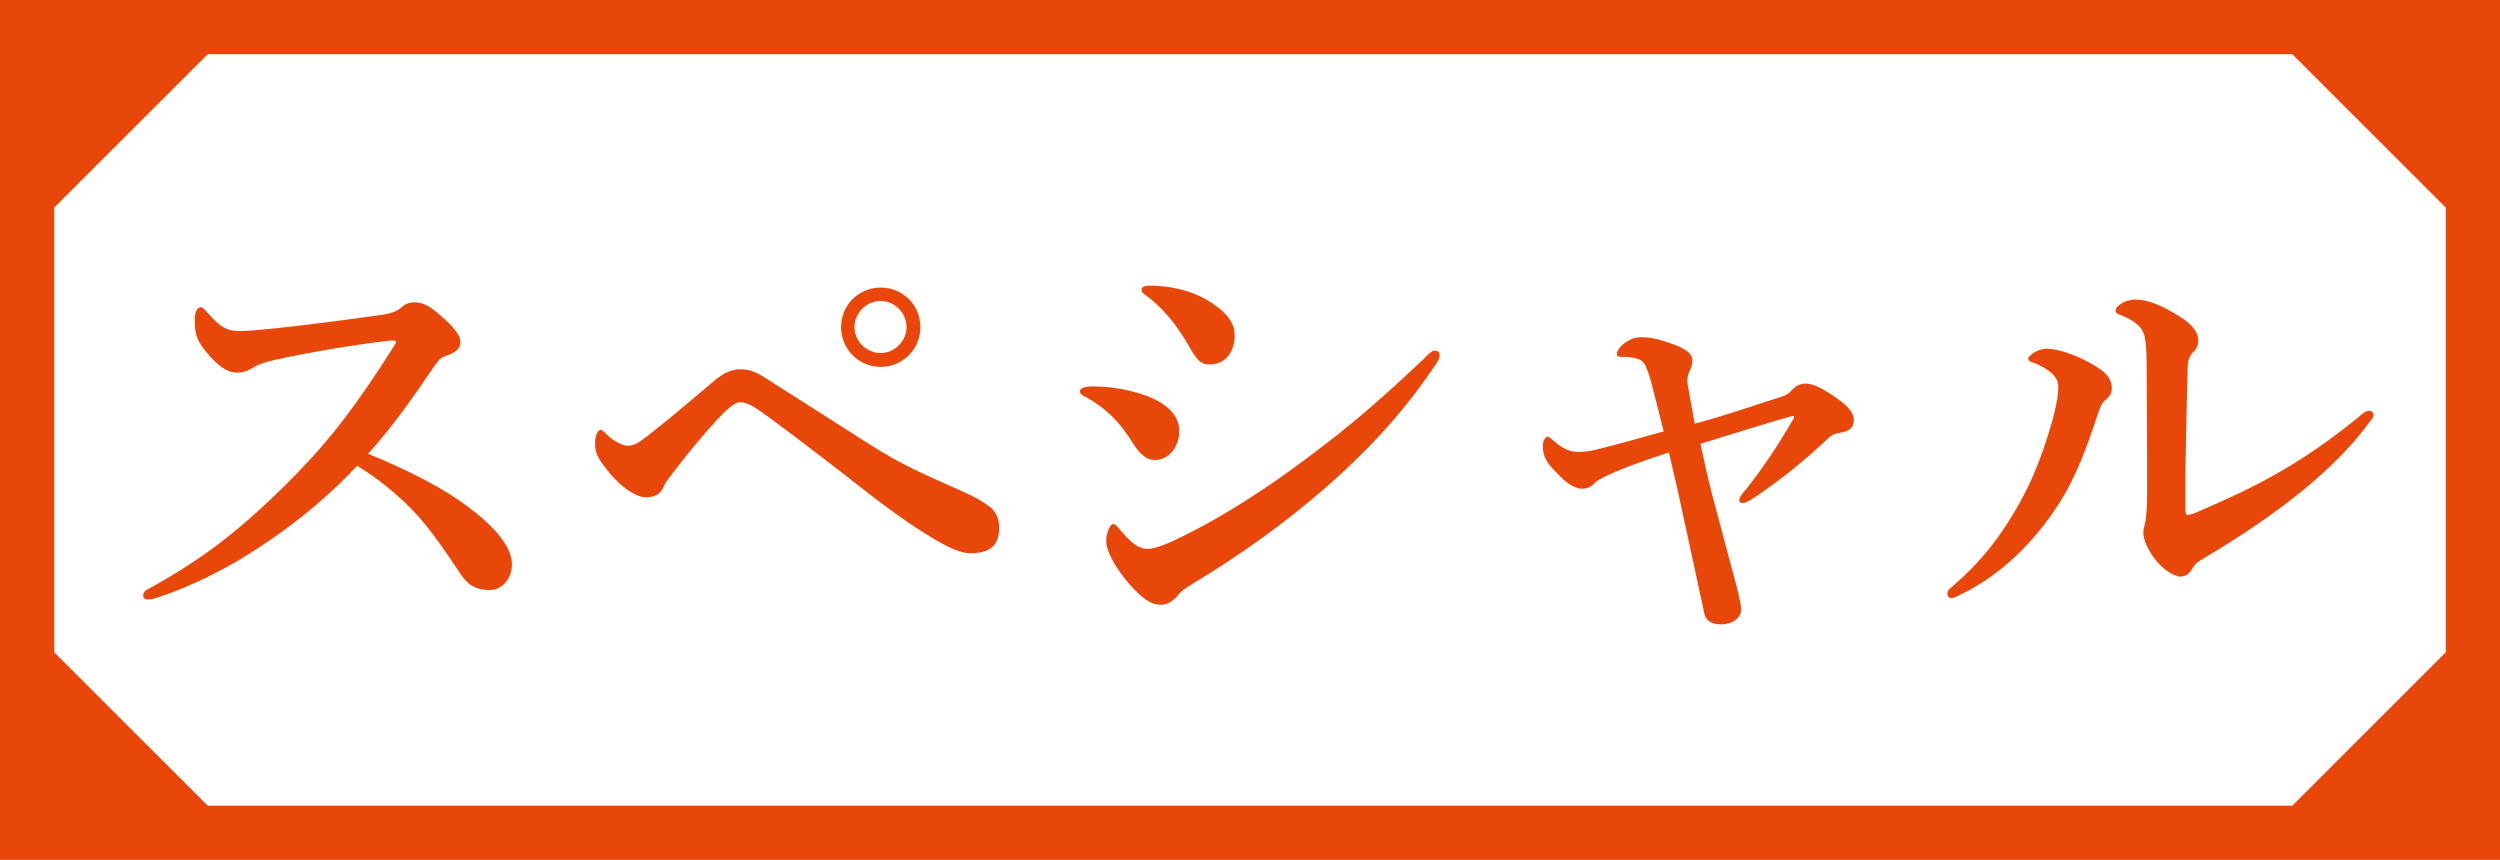 <svg width="157" height="54" viewBox="0 0 157 54" fill="none" xmlns="http://www.w3.org/2000/svg">
<g clip-path="url(#clip0_433_2)">
<path d="M0 54H157V0H0V54ZM143.957 3.405L153.593 13.035V40.965L143.957 50.595H13.043L3.407 40.965V13.035L13.043 3.405H143.957Z" fill="#E94709"/>
</g>
<path d="M23.12 28.5C24.53 29.07 25.73 29.64 26.75 30.18C27.89 30.78 28.82 31.38 29.63 32.01C31.43 33.39 32.15 34.56 32.15 35.43C32.15 36.36 31.52 37.05 30.77 37.05C29.99 37.05 29.45 36.84 28.91 36.03C27.86 34.47 26.81 32.85 25.43 31.56C24.26 30.48 23.45 29.88 22.43 29.25C20.18 31.65 17.66 33.57 15.08 35.13C13.1 36.3 11.18 37.11 9.95 37.5C9.71 37.59 9.5 37.65 9.29 37.65C9.14 37.65 8.99 37.59 8.99 37.38C8.99 37.26 9.08 37.11 9.2 37.05C12.74 35.13 15.26 33.18 18.59 29.79C20.96 27.36 22.49 25.26 24.68 21.84C24.8 21.66 24.86 21.54 24.86 21.48C24.86 21.39 24.77 21.36 24.47 21.39C22.37 21.63 19.67 22.08 17.3 22.59C16.52 22.77 16.16 22.92 15.92 23.07C15.65 23.22 15.41 23.4 14.87 23.4C14.3 23.4 13.7 23.04 12.86 21.99C12.29 21.27 12.23 20.82 12.23 20.07C12.23 19.5 12.44 19.29 12.62 19.29C12.71 19.29 12.83 19.41 13.04 19.65C13.88 20.58 14.21 20.79 15.11 20.79C15.47 20.79 16.22 20.73 17.39 20.61C19.85 20.34 21.86 20.07 23.99 19.77C24.56 19.68 24.92 19.56 25.19 19.32C25.46 19.08 25.67 18.99 26.06 18.99C26.63 18.99 27.02 19.26 27.65 19.8C28.55 20.58 28.91 21.06 28.91 21.48C28.91 21.78 28.82 22.08 27.92 22.38C27.65 22.47 27.47 22.71 27.2 23.1C25.91 24.99 24.8 26.61 23.12 28.5ZM55.31 18.06C56.69 18.06 57.8 19.14 57.8 20.55C57.8 21.93 56.69 23.04 55.31 23.04C53.93 23.04 52.82 21.93 52.82 20.55C52.82 19.14 53.93 18.06 55.31 18.06ZM55.31 18.9C54.41 18.9 53.66 19.65 53.66 20.55C53.66 21.42 54.41 22.17 55.31 22.17C56.18 22.17 56.93 21.42 56.93 20.55C56.93 19.65 56.18 18.9 55.31 18.9ZM39.44 27.99C39.62 27.99 39.89 27.93 40.16 27.75C41.24 26.97 42.95 25.53 44.75 24C45.5 23.34 46.04 23.19 46.49 23.19C47.15 23.19 47.6 23.43 48.2 23.82C50.75 25.44 52.76 26.73 54.65 27.93C56.63 29.19 58.1 29.82 59.93 30.63C61.31 31.23 61.73 31.5 62.24 31.89C62.45 32.07 62.75 32.49 62.75 33.12C62.75 34.29 62.15 34.74 60.92 34.74C60.35 34.74 59.54 34.41 58.25 33.6C56.54 32.55 54.92 31.29 52.82 29.64C51.56 28.68 50.18 27.6 48.47 26.34C47.45 25.59 46.97 25.26 46.49 25.26C46.25 25.26 45.98 25.44 45.68 25.71C45.41 25.92 43.97 27.45 42.23 29.73C41.87 30.18 41.75 30.39 41.66 30.6C41.45 31.05 41.09 31.23 40.55 31.23C40.1 31.23 39.2 30.84 38.18 29.58C37.49 28.71 37.37 28.44 37.37 27.75C37.37 27.39 37.55 27 37.7 27C37.82 27 37.88 27.06 38.03 27.21C38.6 27.78 39.11 27.99 39.44 27.99ZM71.99 18.57C71.75 18.39 71.69 18.36 71.69 18.18C71.69 18.06 71.81 17.94 72.2 17.94C73.28 17.94 74.42 18.15 75.41 18.63C76.34 19.11 77.54 19.89 77.54 21.06C77.54 22.05 77 22.89 75.95 22.89C75.41 22.89 75.17 22.62 74.69 21.78C73.91 20.4 73.01 19.32 71.99 18.57ZM73.97 37.38C73.7 37.74 73.31 37.98 72.89 37.98C72.29 37.98 71.75 37.62 70.88 36.63C70.01 35.61 69.47 34.59 69.47 33.99C69.47 33.42 69.74 32.91 69.89 32.91C70.1 32.91 70.16 33.09 70.34 33.27C70.79 33.78 71.33 34.47 72.08 34.47C72.35 34.47 72.95 34.32 73.88 33.87C75.86 32.94 78.47 31.41 81.23 29.4C84.05 27.33 86 25.77 89.42 22.53C89.72 22.23 89.9 22.02 90.11 22.02C90.32 22.02 90.41 22.14 90.41 22.32C90.41 22.5 90.32 22.65 90.2 22.83C88.64 25.17 86.6 27.69 83.24 30.63C80.72 32.82 78.02 34.77 74.9 36.66C74.39 36.96 74.12 37.17 73.97 37.38ZM68.24 24.96C67.94 24.84 67.82 24.72 67.82 24.57C67.82 24.36 68.15 24.27 68.66 24.27C69.56 24.27 70.55 24.39 71.69 24.75C73.28 25.26 74.06 26.1 74.06 27.06C74.06 27.96 73.49 28.89 72.5 28.89C72.05 28.89 71.6 28.56 71.15 27.84C70.4 26.61 69.53 25.68 68.24 24.96ZM106.43 26.61C108.74 25.98 110.48 25.35 111.65 24.99C112.16 24.84 112.31 24.75 112.58 24.45C112.79 24.24 113.03 24.09 113.39 24.09C113.81 24.09 114.41 24.33 115.49 25.11C116.15 25.59 116.42 25.98 116.42 26.4C116.42 26.79 116.24 27.06 115.55 27.18C115.34 27.21 115.13 27.24 114.86 27.48C113.36 28.89 112.01 30 110.33 31.14C109.94 31.41 109.64 31.59 109.43 31.59C109.31 31.59 109.22 31.53 109.22 31.41C109.22 31.29 109.31 31.11 109.61 30.78C110.78 29.31 111.74 27.84 112.64 26.28C112.7 26.16 112.67 26.1 112.52 26.13C110.72 26.64 108.56 27.33 106.79 27.87C107 28.8 107.18 29.76 107.48 30.9C107.96 32.7 108.44 34.53 108.95 36.42C109.13 37.05 109.34 37.95 109.34 38.28C109.34 38.85 108.71 39.21 108.11 39.21C107.57 39.21 107.15 39.06 107.03 38.52C106.49 36.03 105.95 33.51 105.41 31.02C105.23 30.21 105.02 29.31 104.81 28.41C102.53 29.16 101.57 29.55 100.82 29.91C100.49 30.09 100.28 30.18 100.16 30.33C99.95 30.54 99.74 30.66 99.44 30.69C98.99 30.72 98.48 30.45 97.85 29.79C97.01 28.95 96.89 28.59 96.89 27.99C96.89 27.66 97.07 27.42 97.19 27.42C97.28 27.42 97.4 27.54 97.58 27.69C98.03 28.11 98.57 28.38 99.05 28.38C99.38 28.38 99.77 28.35 100.16 28.26C101.48 27.93 103.01 27.51 104.48 27.09C104.12 25.65 103.91 24.84 103.67 23.91C103.58 23.55 103.49 23.34 103.37 23.04C103.25 22.74 103.04 22.59 102.83 22.53C102.56 22.44 102.2 22.41 101.84 22.41C101.66 22.41 101.54 22.38 101.54 22.23C101.54 22.05 101.72 21.78 101.99 21.57C102.32 21.3 102.74 21.18 103.01 21.18C103.7 21.15 104.45 21.39 105.11 21.63C106.01 21.96 106.28 22.29 106.28 22.62C106.28 22.89 106.22 23.07 106.13 23.25C106.04 23.43 106.01 23.55 105.98 23.7C105.95 23.82 105.95 23.94 106.01 24.27C106.1 24.81 106.19 25.32 106.43 26.61ZM134.81 22.86C134.81 21.96 134.75 21.24 134.6 20.88C134.45 20.49 133.97 20.1 133.22 19.8C132.98 19.71 132.86 19.68 132.86 19.47C132.86 19.26 133.4 18.81 134.12 18.81C134.84 18.81 135.77 19.17 136.85 19.86C137.39 20.19 138.05 20.7 138.05 21.39C138.05 21.75 137.9 21.96 137.63 22.23C137.51 22.35 137.42 22.56 137.39 22.95C137.33 24.96 137.3 26.79 137.24 29.73C137.24 31.08 137.24 31.77 137.24 31.95C137.24 32.22 137.27 32.34 137.39 32.34C137.51 32.34 137.72 32.28 138.11 32.1C141.41 30.69 144.35 29.25 148.01 26.28C148.37 25.98 148.55 25.8 148.76 25.8C148.94 25.8 149.06 25.89 149.06 26.07C149.06 26.19 148.94 26.34 148.82 26.49C146.81 29.25 143.42 32.1 138.23 35.16C137.93 35.34 137.75 35.55 137.63 35.79C137.48 36.06 137.21 36.21 136.94 36.21C136.58 36.21 135.95 35.85 135.44 35.25C134.87 34.56 134.6 33.87 134.6 33.45C134.6 33.33 134.63 33.15 134.69 32.94C134.78 32.64 134.84 31.83 134.84 31.11C134.84 28.71 134.84 26.67 134.81 22.86ZM129.26 24.24C129.26 23.61 128.57 23.13 127.76 22.8C127.52 22.71 127.37 22.68 127.37 22.53C127.37 22.35 127.94 21.9 128.54 21.9C129.32 21.9 130.64 22.38 131.72 23.07C132.47 23.55 132.62 23.97 132.62 24.36C132.62 24.63 132.56 24.84 132.2 25.14C131.99 25.32 131.87 25.59 131.69 26.16C131.06 28.05 130.37 30 129.23 31.74C127.76 33.99 125.78 36.03 123.17 37.32C122.87 37.47 122.69 37.56 122.57 37.56C122.39 37.56 122.3 37.47 122.3 37.26C122.3 37.08 122.36 37.05 122.6 36.84C124.46 35.22 125.63 33.72 126.83 31.59C127.79 29.88 128.42 28.08 128.9 26.37C129.14 25.47 129.26 24.84 129.26 24.24Z" fill="#E94709"/>
<defs>
<clipPath id="clip0_433_2">
<rect width="157" height="54" fill="white"/>
</clipPath>
</defs>
</svg>
